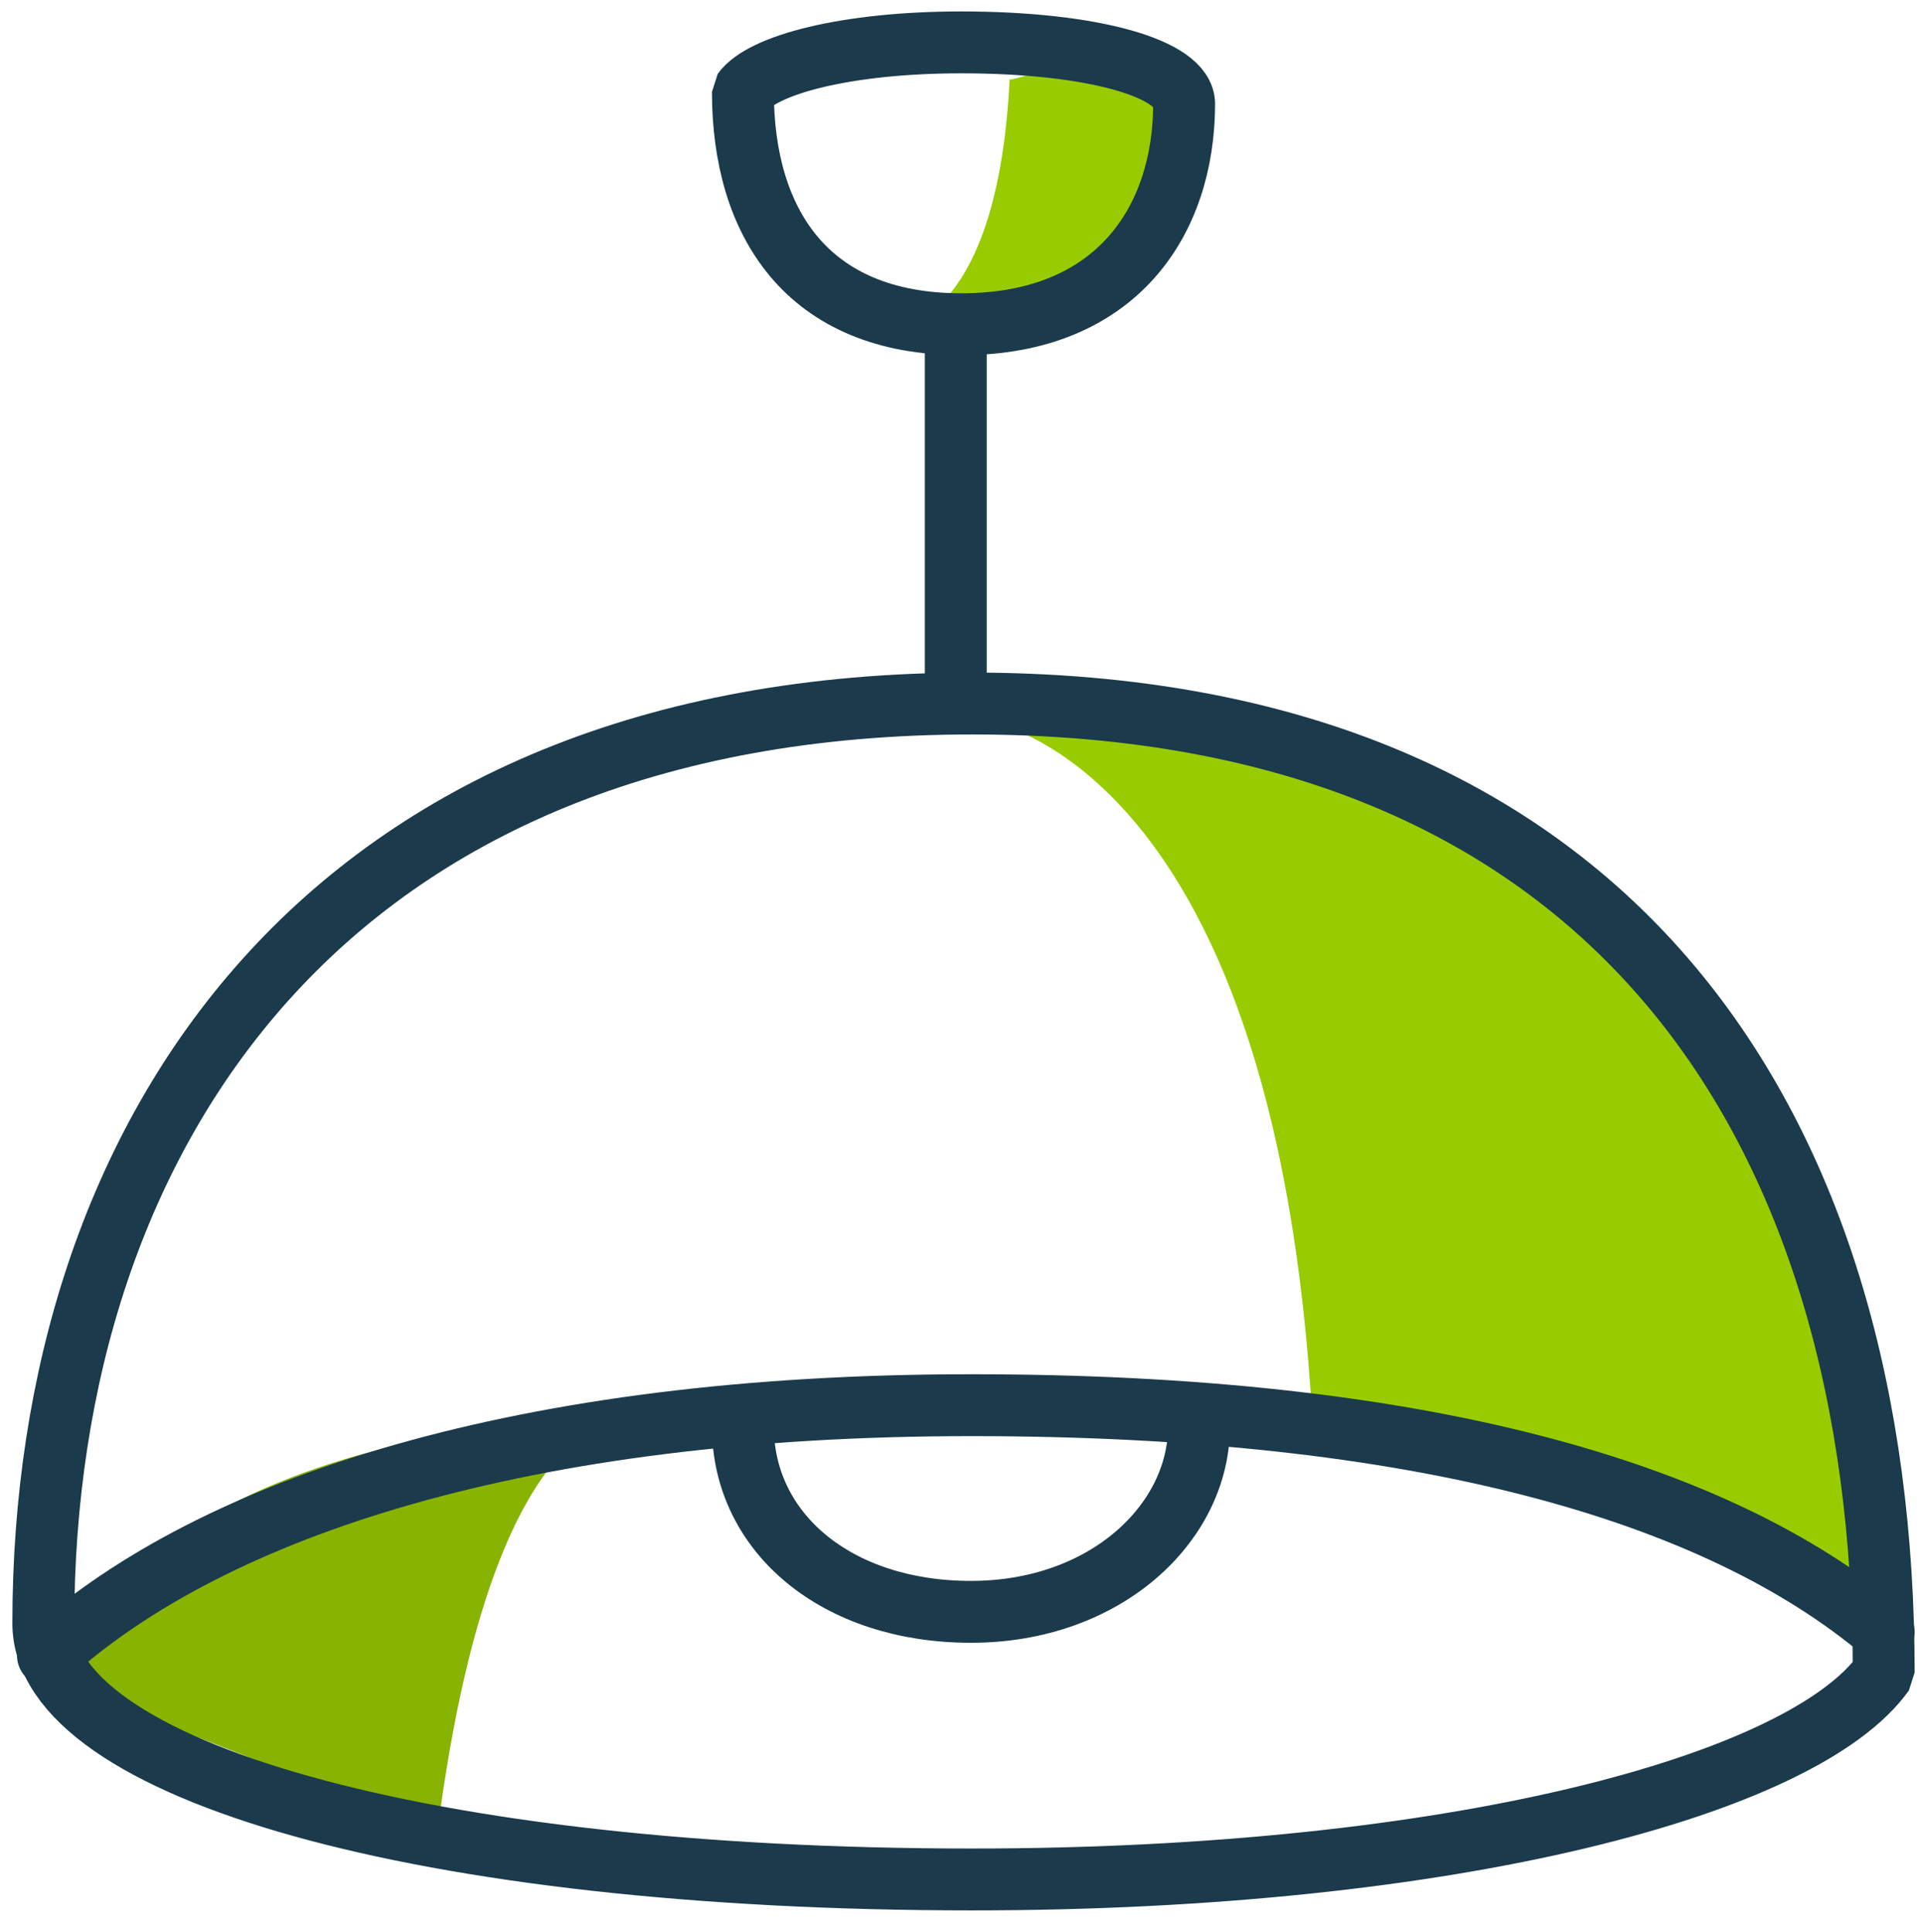 <?xml version="1.0" encoding="UTF-8"?>
<svg id="Estudio" xmlns="http://www.w3.org/2000/svg" viewBox="0 0 62.15 62.45">
  <defs>
    <style>
      .cls-1 {
        fill: #9c0;
      }

      .cls-1, .cls-2 {
        stroke-width: 0px;
      }

      .cls-2 {
        fill: #88b300;
      }

      .cls-3 {
        fill: none;
        stroke: #1b3a4b;
        stroke-linecap: round;
        stroke-linejoin: bevel;
        stroke-width: 2px;
      }
    </style>
  </defs>
  <g id="Lighting">
    <g id="Group_7767" data-name="Group 7767">
      <path id="Path_601" data-name="Path 601" class="cls-1" d="M60.88,53.01c0-17.47-8.58-29.83-29.48-29.83-.05.02,9.84.66,11.03,22.97.11-.4,14.81,4.01,18.44,6.86Z"/>
    </g>
    <g id="Group_7770" data-name="Group 7770">
      <path id="Path_601-2" data-name="Path 601-2" class="cls-2" d="M1.45,54.25s3.19-8.43,20-8.43c.04.01-5.3-2.47-7.33,13.52-.09-.29-12.67-5.09-12.67-5.09Z"/>
    </g>
    <g id="Group_7768" data-name="Group 7768">
      <path id="Path_601-3" data-name="Path 601-3" class="cls-1" d="M38.19,2.56c0,6.07-2.46,7.97-9.04,7.97-.02,0,3.1-.23,3.48-7.97.03.14,3.03-1.24,5.57,0Z"/>
    </g>
    <g id="Lighting-2">
      <path id="Path_598" data-name="Path 598" class="cls-3" d="M30.89,22.65v-11.98"/>
      <g id="Group_5154" data-name="Group 5154">
        <path id="Path_4621" data-name="Path 4621" class="cls-3" d="M60.88,52.75c-5.41-4.57-15.02-7.33-29.49-7.33s-24.5,3.27-29.84,8.09"/>
        <path id="Path_601-4" data-name="Path 601-4" class="cls-3" d="M1.4,52.47c0,4.73,12.26,8.28,30.02,8.28,15.54,0,26.87-3.05,29.46-6.69,0-17.47-8.56-31.32-29.46-31.32S1.4,36.66,1.4,52.47"/>
      </g>
      <g id="Group_5155" data-name="Group 5155">
        <path id="Path_601-5" data-name="Path 601-5" class="cls-3" d="M38.27,3.36c0-1.14-2.94-1.99-7.2-1.99-3.73,0-6.44.73-7.06,1.6,0,4.19,2.05,7.51,7.06,7.51s7.2-3.34,7.2-7.13"/>
      </g>
    </g>
    <g id="Group_5153" data-name="Group 5153">
      <path id="Path_630" data-name="Path 630" class="cls-3" d="M24.01,46.11c0,3.42,3.01,5.99,7.37,5.99s7.37-2.88,7.37-5.99"/>
    </g>
  </g>
</svg>